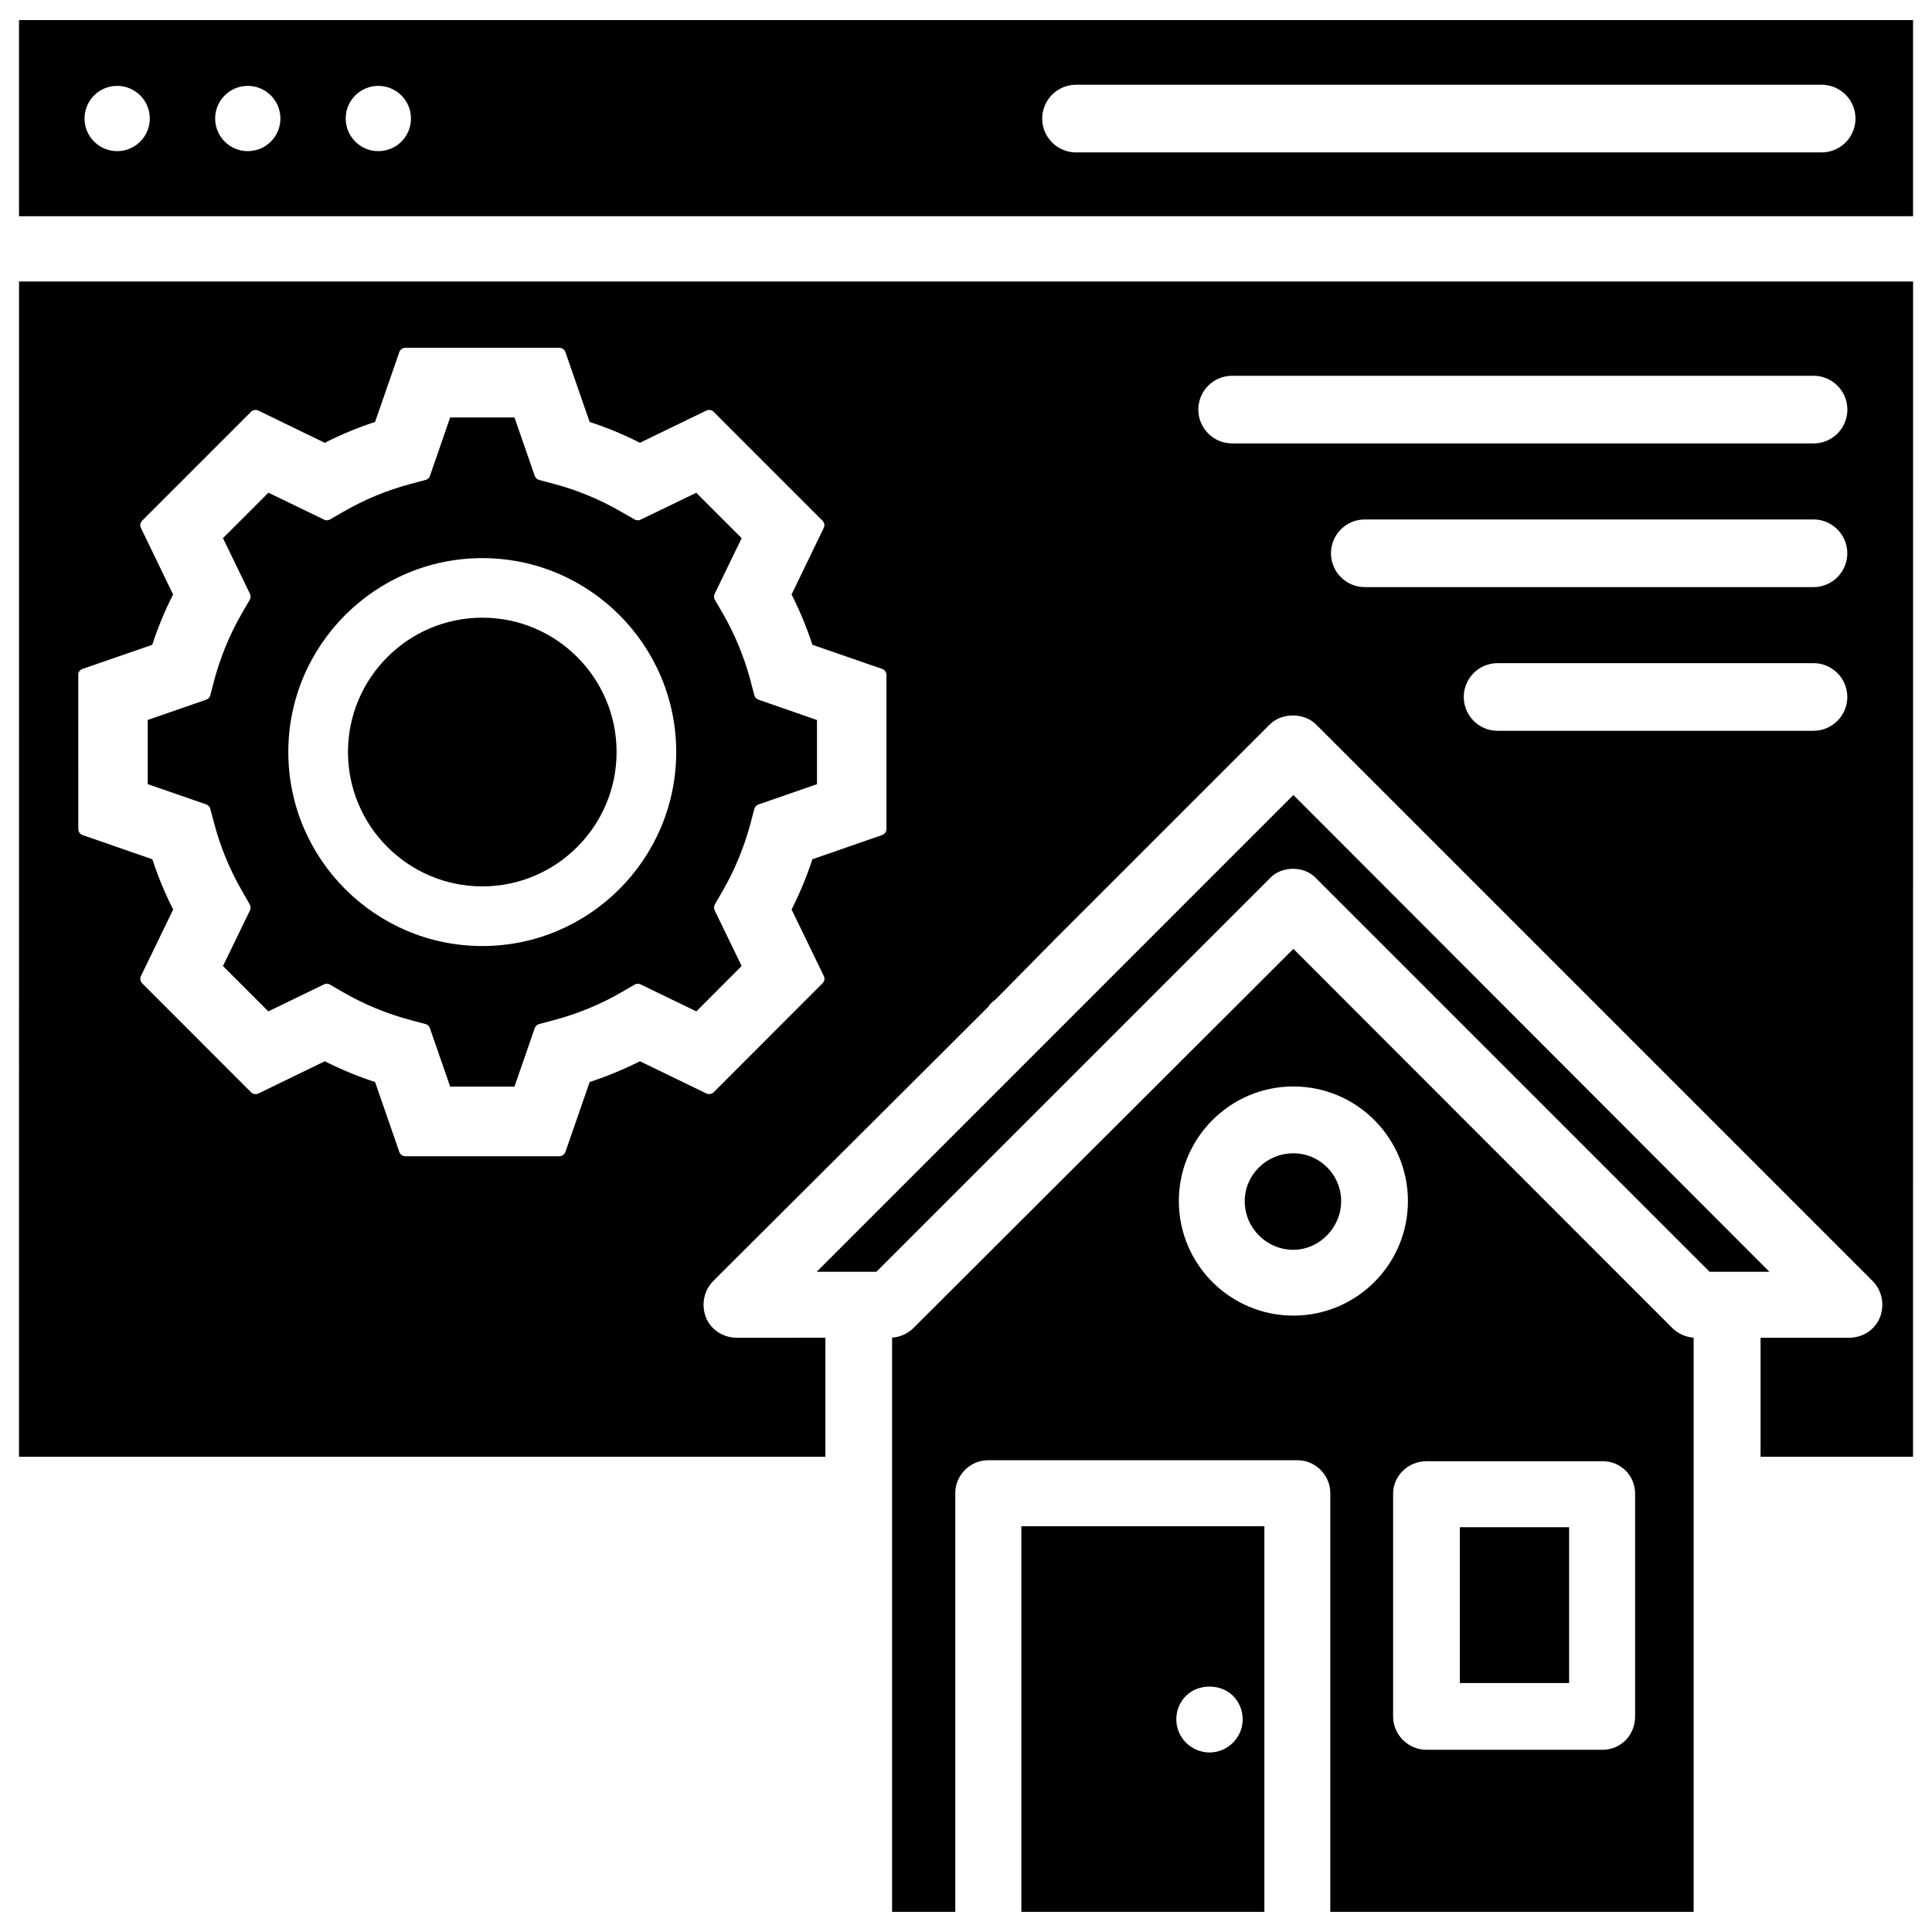 <?xml version="1.0" encoding="UTF-8"?>
<!-- Uploaded to: SVG Repo, www.svgrepo.com, Generator: SVG Repo Mixer Tools -->
<svg fill="#000000" width="800px" height="800px" version="1.1" viewBox="144 144 512 512" xmlns="http://www.w3.org/2000/svg">
 <g>
  <path d="m149.04 149.33v51.977h501.94v-51.977zm26.008 34.723c-4.785 0-8.648-3.883-8.648-8.648 0-4.785 3.883-8.648 8.648-8.648 4.785 0 8.648 3.883 8.648 8.648 0 4.785-3.863 8.648-8.648 8.648zm34.617 0c-4.785 0-8.648-3.883-8.648-8.648 0-4.785 3.883-8.648 8.648-8.648 4.785 0 8.648 3.883 8.648 8.648 0 4.785-3.863 8.648-8.648 8.648zm34.594 0c-4.785 0-8.648-3.883-8.648-8.648 0-4.785 3.883-8.648 8.648-8.648 4.785 0 8.648 3.883 8.648 8.648 0.023 4.785-3.863 8.648-8.648 8.648zm382.5 0.336h-197.6c-4.953 0-8.965-4.031-8.965-8.965 0-4.934 4.008-8.965 8.965-8.965h197.6c4.953 0 8.965 4.031 8.965 8.965 0 4.934-4.012 8.965-8.965 8.965z"/>
  <path d="m149.04 485.46v44.586h213.7v-31.531l-23.43 0.004c-3.672 0-6.887-2.098-8.207-5.332-1.344-3.422-0.566-7.242 1.973-9.762l72.863-72.652c0.293-0.523 0.672-0.902 0.902-1.113l1.008-0.797 16.246-16.48 56.426-56.406c3.168-3.168 9.09-3.148 12.258 0.02l147.43 147.43c2.539 2.519 3.316 6.34 1.973 9.742-1.324 3.254-4.535 5.352-8.207 5.352h-23.406v31.531h40.41v-44.586l0.008-266.87h-501.94zm475.55-147.79h-83.715c-4.953 0-8.965-4.031-8.965-8.965 0-4.934 4.008-8.965 8.965-8.965h83.715c4.953 0 8.965 4.031 8.965 8.965-0.004 4.938-4.012 8.965-8.965 8.965zm0-38.078h-118.9c-4.953 0-8.965-4.031-8.965-8.965 0-4.953 4.008-8.965 8.965-8.965h118.9c4.953 0 8.965 4.031 8.965 8.965-0.004 4.934-4.012 8.965-8.965 8.965zm-154.06-56.008h154.08c4.953 0 8.965 4.031 8.965 8.965 0 4.953-4.008 8.965-8.965 8.965h-154.08c-4.953 0-8.965-4.031-8.965-8.965 0-4.953 4.012-8.965 8.965-8.965zm-305.81 79.289c0-0.715 0.461-1.363 1.133-1.594l18.492-6.402c1.516-4.602 3.363-9.094 5.523-13.332l-8.523-17.633c-0.336-0.633-0.188-1.406 0.316-1.91l28.863-28.863c0.504-0.523 1.301-0.629 1.93-0.336l17.613 8.543c4.324-2.184 8.797-4.055 13.332-5.523l6.422-18.516c0.23-0.672 0.883-1.133 1.594-1.133h40.828c0.715 0 1.363 0.461 1.594 1.133l6.422 18.516c4.535 1.469 9.004 3.316 13.328 5.519l17.613-8.543c0.617-0.293 1.414-0.188 1.918 0.336l28.863 28.863c0.504 0.504 0.629 1.258 0.316 1.91l-8.523 17.637c2.164 4.242 4.008 8.734 5.519 13.328l18.492 6.402c0.672 0.23 1.133 0.883 1.133 1.594v40.828c0 0.715-0.461 1.363-1.133 1.594l-18.492 6.422c-1.512 4.598-3.359 9.07-5.519 13.309l8.543 17.633c0.316 0.629 0.188 1.406-0.316 1.91l-28.863 28.887c-0.504 0.504-1.324 0.609-1.93 0.336l-17.613-8.543c-4.324 2.164-8.816 4.031-13.328 5.5l-6.422 18.516c-0.254 0.699-0.906 1.16-1.598 1.16h-40.828c-0.715 0-1.363-0.461-1.594-1.133l-6.426-18.539c-4.512-1.469-8.984-3.316-13.328-5.5l-17.613 8.547c-0.629 0.293-1.406 0.168-1.93-0.336l-28.863-28.887c-0.504-0.504-0.629-1.258-0.316-1.91l8.543-17.633c-2.164-4.242-4.008-8.711-5.519-13.309l-18.492-6.422c-0.672-0.23-1.133-0.883-1.133-1.594l-0.004-40.832z"/>
  <path d="m486.76 395.46-100.66 100.45c-1.531 1.512-3.59 2.457-5.688 2.582v152.17h16.75v-111.03c0-4.68 3.945-8.648 8.629-8.648h82.121c4.68 0 8.629 3.969 8.629 8.648v111.03h96.289v-152.17c-2.121-0.125-4.156-1.07-5.688-2.582zm0 97.191c-16.73 0-30.355-13.602-30.355-30.355 0-16.73 13.625-30.375 30.355-30.375 16.73 0 30.355 13.625 30.355 30.375 0 16.754-13.602 30.355-30.355 30.355zm90.562 106.22c0 4.977-3.801 8.836-8.629 8.836h-46.645c-4.871 0-8.859-3.969-8.859-8.836v-59.008c0-4.746 3.969-8.629 8.859-8.629h46.645c4.828 0 8.629 3.777 8.629 8.629z"/>
  <path d="m486.76 449.64c-7.117 0-12.891 5.688-12.891 12.68 0 7.117 5.773 12.891 12.891 12.891 6.863 0 12.66-5.898 12.66-12.891 0-6.992-5.668-12.68-12.66-12.68z"/>
  <path d="m530.88 548.73h28.949v41.293h-28.949z"/>
  <path d="m414.67 650.66h64.402v-102.19h-64.402zm43.645-57.266c3.273-3.234 9.195-3.254 12.449 0.02 1.637 1.617 2.562 3.906 2.562 6.215 0 2.352-0.945 4.598-2.602 6.215-1.617 1.637-3.883 2.582-6.191 2.582-2.289 0-4.555-0.945-6.215-2.582-1.637-1.617-2.582-3.883-2.582-6.215-0.004-2.328 0.938-4.598 2.578-6.234z"/>
  <path d="m199.73 358.35 1.027 3.859c1.68 6.359 4.199 12.406 7.43 17.969l1.996 3.504c0.273 0.484 0.293 1.07 0.062 1.574l-7.156 14.742 12.027 12.027 14.758-7.16c0.484-0.273 1.09-0.211 1.574 0.062l3.465 2.016c5.543 3.211 11.586 5.711 17.988 7.41l3.863 1.027c0.547 0.125 0.965 0.547 1.156 1.07l5.375 15.512 17.043 0.004 5.375-15.512c0.188-0.523 0.609-0.945 1.156-1.07l3.863-1.027c6.383-1.699 12.449-4.199 17.988-7.41l3.465-2.016c0.484-0.273 1.09-0.316 1.574-0.062l14.777 7.16 12.008-12.031-7.16-14.758c-0.23-0.504-0.211-1.09 0.062-1.574l2.016-3.484c3.234-5.586 5.731-11.633 7.43-17.973l1.008-3.84c0.168-0.547 0.547-0.988 1.094-1.176l15.512-5.375v-17.004l-15.512-5.394c-0.547-0.188-0.945-0.629-1.09-1.156l-1.012-3.879c-1.68-6.34-4.199-12.387-7.43-17.969l-2.016-3.445c-0.273-0.48-0.312-1.07-0.062-1.594l7.16-14.758-12.031-12.027-14.777 7.137c-0.461 0.25-1.07 0.188-1.555-0.062l-3.461-1.977c-5.606-3.273-11.652-5.793-17.992-7.473l-3.863-1.027c-0.543-0.125-0.965-0.547-1.152-1.07l-5.375-15.492h-17.047l-5.352 15.492c-0.188 0.523-0.629 0.945-1.156 1.07l-3.859 1.027c-6.34 1.68-12.406 4.199-17.988 7.43l-3.488 2.019c-0.461 0.25-1.07 0.312-1.555 0.039l-14.758-7.137-12.047 12.051 7.16 14.758c0.23 0.504 0.211 1.09-0.062 1.574l-1.996 3.441c-3.254 5.586-5.754 11.629-7.453 17.992l-1.008 3.883c-0.148 0.523-0.547 0.965-1.07 1.152l-15.512 5.375v17.004l15.512 5.375c0.523 0.207 0.922 0.648 1.07 1.176zm72.086-66.441c28.34 0 51.387 23.051 51.387 51.387 0 28.34-23.051 51.41-51.387 51.41-28.34 0-51.41-23.07-51.41-51.41 0-28.336 23.094-51.387 51.41-51.387z"/>
  <path d="m486.76 354.68-126.33 126.35h15.828l104.29-104.29c2.981-3.273 9.09-3.422 12.281 0.062l104.23 104.23h15.848z"/>
  <path d="m271.82 378.9c19.629 0 35.582-15.977 35.582-35.602 0-19.629-15.934-35.605-35.582-35.605-19.648 0-35.602 15.977-35.602 35.605 0 19.625 15.977 35.602 35.602 35.602z"/>
 </g>
</svg>